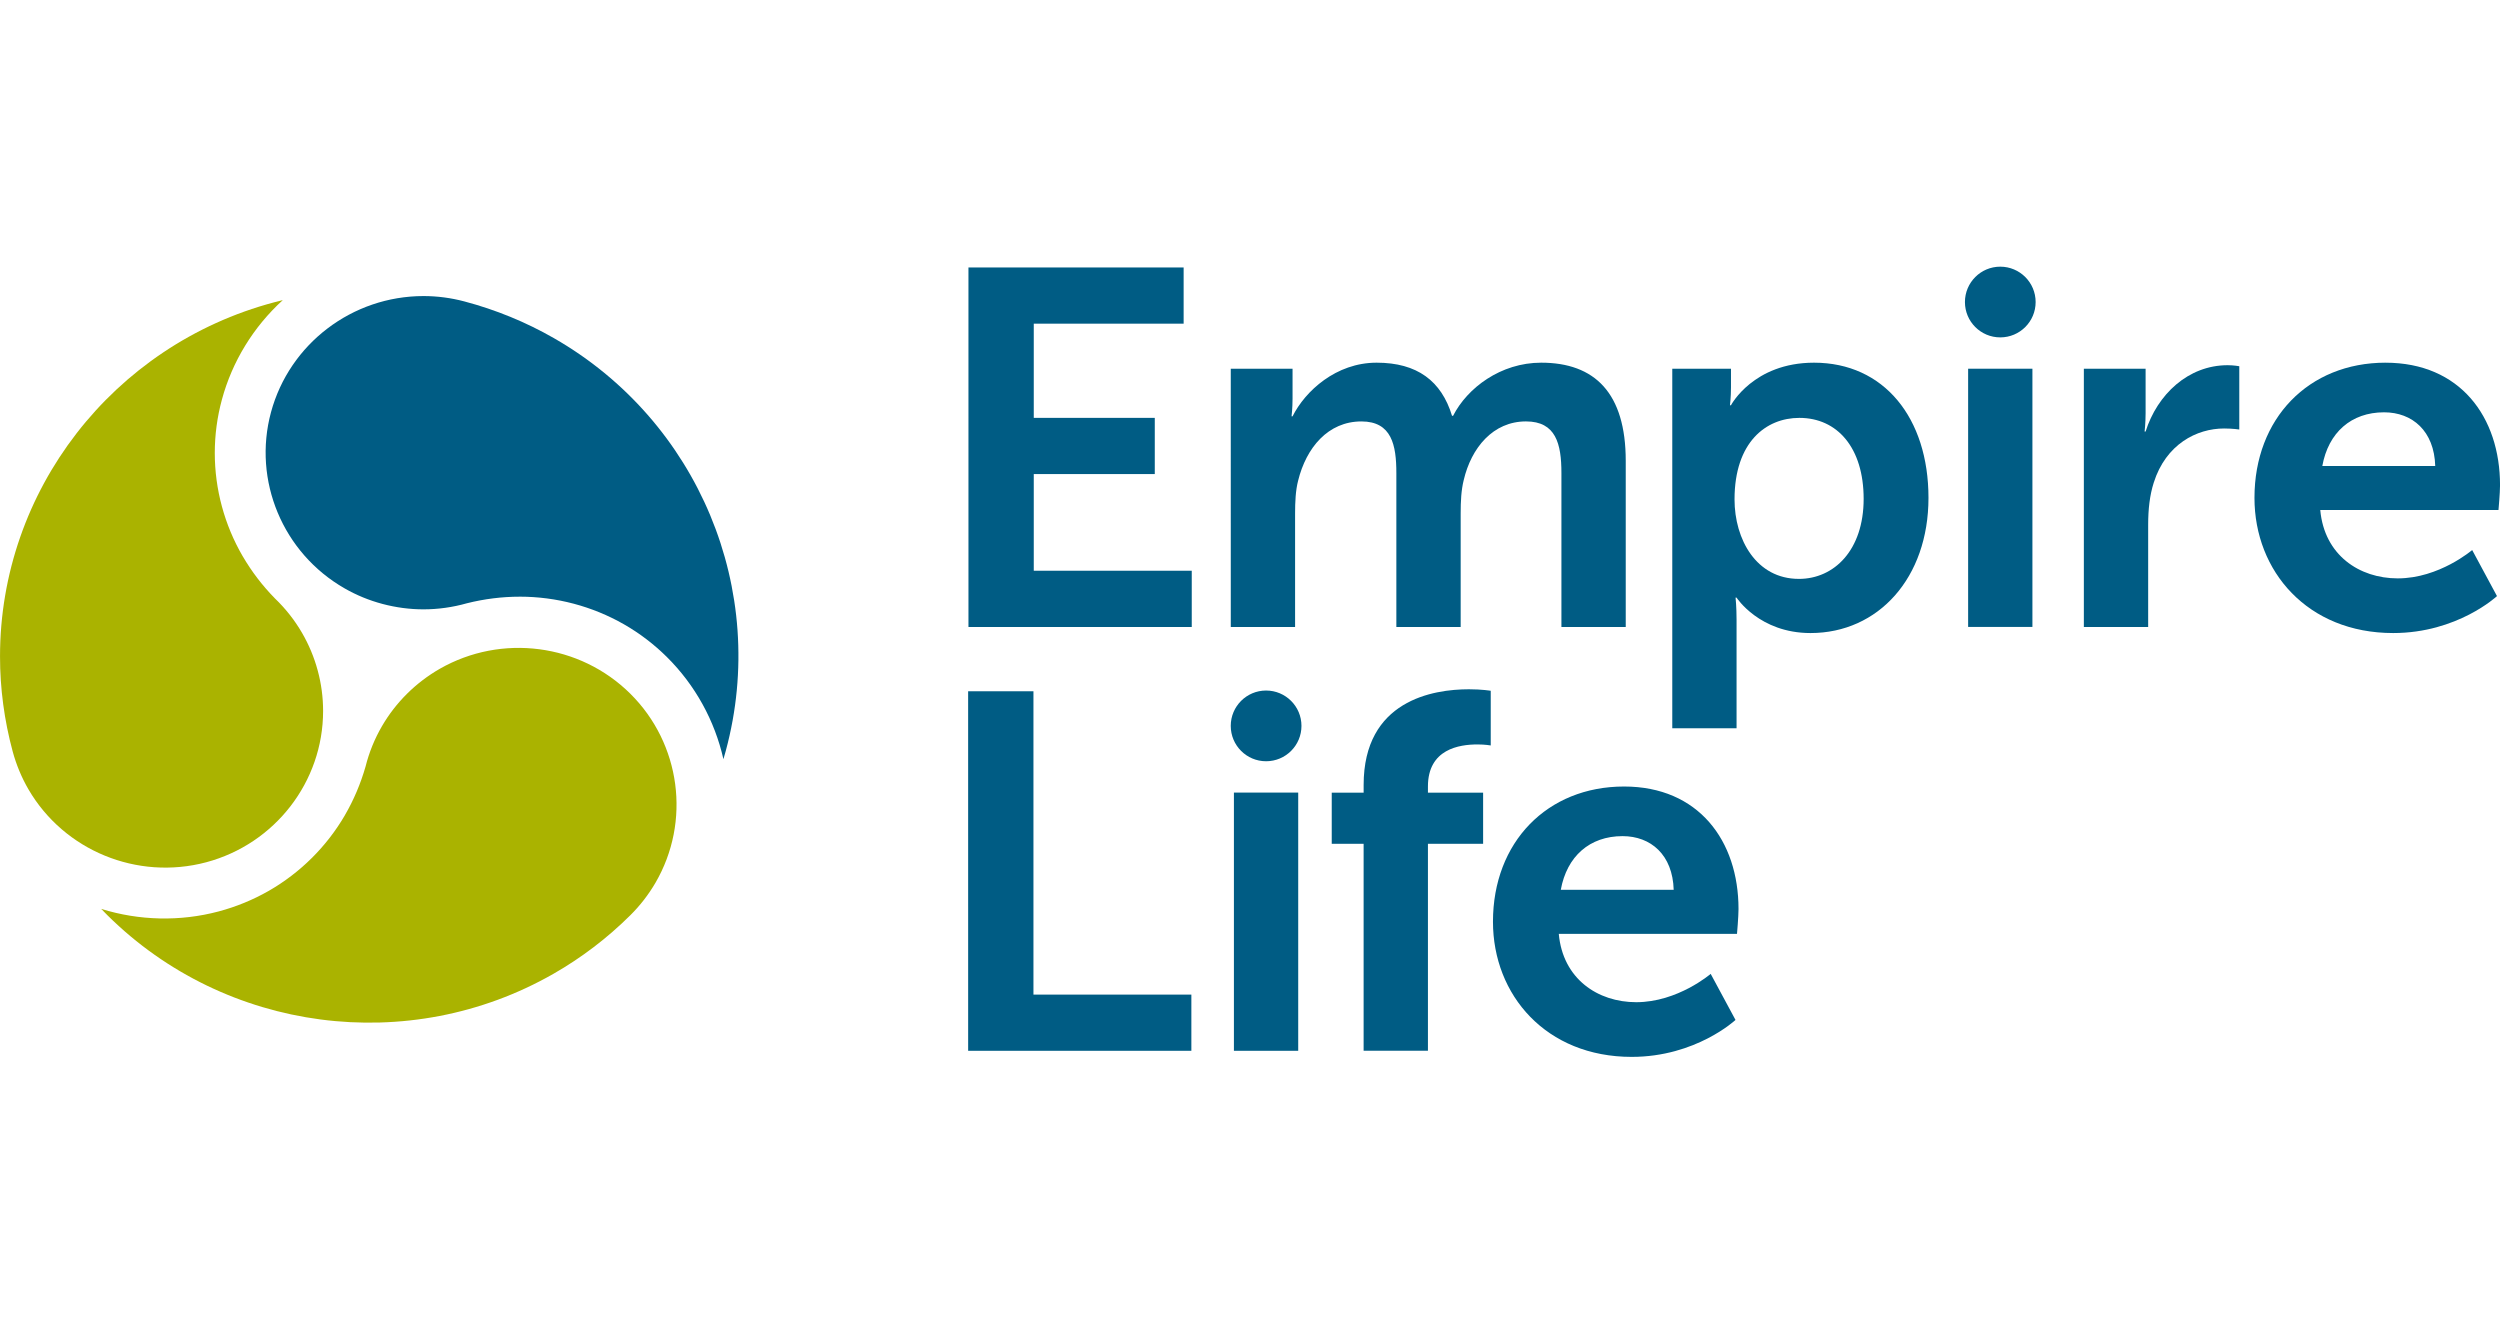 <svg fill="none" height="80" viewBox="0 0 150 80" width="150" xmlns="http://www.w3.org/2000/svg" xmlns:xlink="http://www.w3.org/1999/xlink"><clipPath id="a"><path d="m0 16h150v47.411h-150z"/></clipPath><path d="m0 0h150v80h-150z" fill="#fff"/><g clip-path="url(#a)"><g fill="#005c84"><path d="m58.107 16.049h12.911v3.373h-8.992v5.65h7.261v3.373h-7.261v5.801h9.479v3.373h-13.397z"/><path d="m73.846 22.126h3.707v1.792c0 .578-.059 1.063-.059 1.063h.059c.76-1.52 2.613-3.22 5.043-3.22s3.889 1.093 4.526 3.189h.062c.852-1.671 2.855-3.189 5.286-3.189 3.22 0 5.074 1.823 5.074 5.892v9.966h-3.859v-9.236c0-1.761-.335-3.098-2.127-3.098-1.975 0-3.28 1.579-3.736 3.523-.151.608-.182 1.276-.182 2.006v6.806h-3.859v-9.236c0-1.67-.275-3.098-2.097-3.098-2.004 0-3.311 1.579-3.797 3.554-.151.578-.182 1.276-.182 1.975v6.806h-3.858z"/><path d="m100.336 22.126h3.523v1.124c0 .578-.061 1.064-.061 1.064h.061s1.338-2.553 4.982-2.553c4.195 0 6.868 3.311 6.868 8.111 0 4.799-3.009 8.111-7.079 8.111-3.067 0-4.436-2.126-4.436-2.126h-.06s.06.547.06 1.337v6.501h-3.857v-21.569zm7.595 12.608c2.126 0 3.888-1.732 3.888-4.801s-1.58-4.86-3.857-4.86c-2.006 0-3.89 1.458-3.89 4.891 0 2.399 1.306 4.769 3.859 4.769z"/><path d="m125.031 22.125h3.705v2.673c0 .577-.06 1.094-.06 1.094h.06c.698-2.218 2.552-3.98 4.922-3.98.366 0 .699.061.699.061v3.797s-.394-.061-.912-.061c-1.641 0-3.492.943-4.221 3.252-.243.759-.334 1.61-.334 2.522v6.136h-3.859z"/><path d="m143.135 21.762c4.466 0 6.867 3.251 6.867 7.351 0 .456-.093 1.489-.093 1.489h-10.693c.243 2.704 2.34 4.101 4.649 4.101 2.489 0 4.465-1.701 4.465-1.701l1.489 2.764s-2.37 2.217-6.229 2.217c-5.133 0-8.322-3.706-8.322-8.111 0-4.769 3.249-8.111 7.867-8.111m2.979 6.198c-.061-2.097-1.369-3.22-3.07-3.22-1.973 0-3.342 1.214-3.705 3.22z"/><path d="m121.945 22.123h-3.857v15.493h3.857z"/><path d="m122.138 18.122c0 1.172-.948 2.121-2.122 2.121s-2.12-.95-2.12-2.121c0-1.171.949-2.122 2.12-2.122s2.122.95 2.122 2.122z"/><path d="m58.088 41.477h3.919v18.197h9.475v3.373h-13.393z"/><path d="m77.893 47.555h-3.858v15.493h3.858z"/><path d="m81.818 50.629h-1.914v-3.068h1.914v-.463c0-5.074 4.162-5.742 6.317-5.742.79 0 1.309.091 1.309.091v3.28s-.337-.061-.791-.061c-1.093 0-2.977.274-2.977 2.522v.371h3.311v3.068h-3.311v12.418h-3.859v-12.418z"/><path d="m97.445 47.191c4.465 0 6.866 3.251 6.866 7.351 0 .456-.091 1.489-.091 1.489h-10.693c.242 2.704 2.339 4.101 4.648 4.101 2.491 0 4.466-1.7 4.466-1.7l1.489 2.764s-2.37 2.217-6.229 2.217c-5.134 0-8.323-3.707-8.323-8.111 0-4.769 3.251-8.111 7.867-8.111m2.976 6.197c-.06-2.096-1.367-3.22-3.069-3.22-1.975 0-3.341 1.215-3.705 3.22z"/><path d="m78.088 43.553c0 1.173-.949 2.122-2.123 2.122-1.174 0-2.12-.95-2.12-2.122 0-1.172.949-2.121 2.12-2.121s2.123.95 2.123 2.121z"/><path d="m31.186 35.8c2.195 0 4.356.575 6.251 1.658.942.539 1.809 1.201 2.579 1.966 1.695 1.681 2.869 3.817 3.389 6.126.05-.17.099-.341.145-.512 2.594-9.607-1.649-19.786-10.321-24.752-1.673-.959-3.478-1.7-5.366-2.2-.802-.213-1.627-.322-2.45-.322-4.28 0-8.044 2.866-9.153 6.968-1.108 4.101.707 8.448 4.415 10.57.715.411 1.483.725 2.284.937.798.211 1.622.322 2.446.322.882 0 1.76-.124 2.609-.365 1.052-.263 2.115-.395 3.172-.395"/></g><path d="m14.564 33.379c-1.098-1.887-1.677-4.03-1.677-6.2 0-1.079.143-2.155.426-3.199.62-2.296 1.898-4.373 3.655-5.974-.172.042-.346.086-.52.133-9.684 2.574-16.447 11.309-16.447 21.244-.001 1.915.255 3.837.761 5.71.216.794.533 1.557.943 2.264 2.14 3.679 6.525 5.479 10.66 4.381 4.134-1.1 7.021-4.834 7.021-9.079 0-.819-.108-1.637-.324-2.43-.213-.793-.531-1.554-.944-2.264-.44-.756-.986-1.45-1.621-2.058-.756-.771-1.402-1.62-1.931-2.527" fill="#aab300"/><path d="m20.694 48.914c-1.098 1.884-2.679 3.454-4.573 4.54-.943.538-1.953.953-3.006 1.233-2.314.615-4.766.555-7.043-.154.123.129.248.256.375.383 7.088 7.031 18.096 8.474 26.769 3.507 1.673-.957 3.224-2.138 4.604-3.509.588-.583 1.093-1.237 1.506-1.944 2.14-3.676 1.521-8.343-1.506-11.347-3.027-3.002-7.729-3.616-11.436-1.494-.714.411-1.373.912-1.96 1.494-.586.582-1.091 1.234-1.504 1.944-.44.756-.772 1.571-.985 2.421-.297 1.035-.713 2.016-1.242 2.925z" fill="#aab300"/></g></svg>